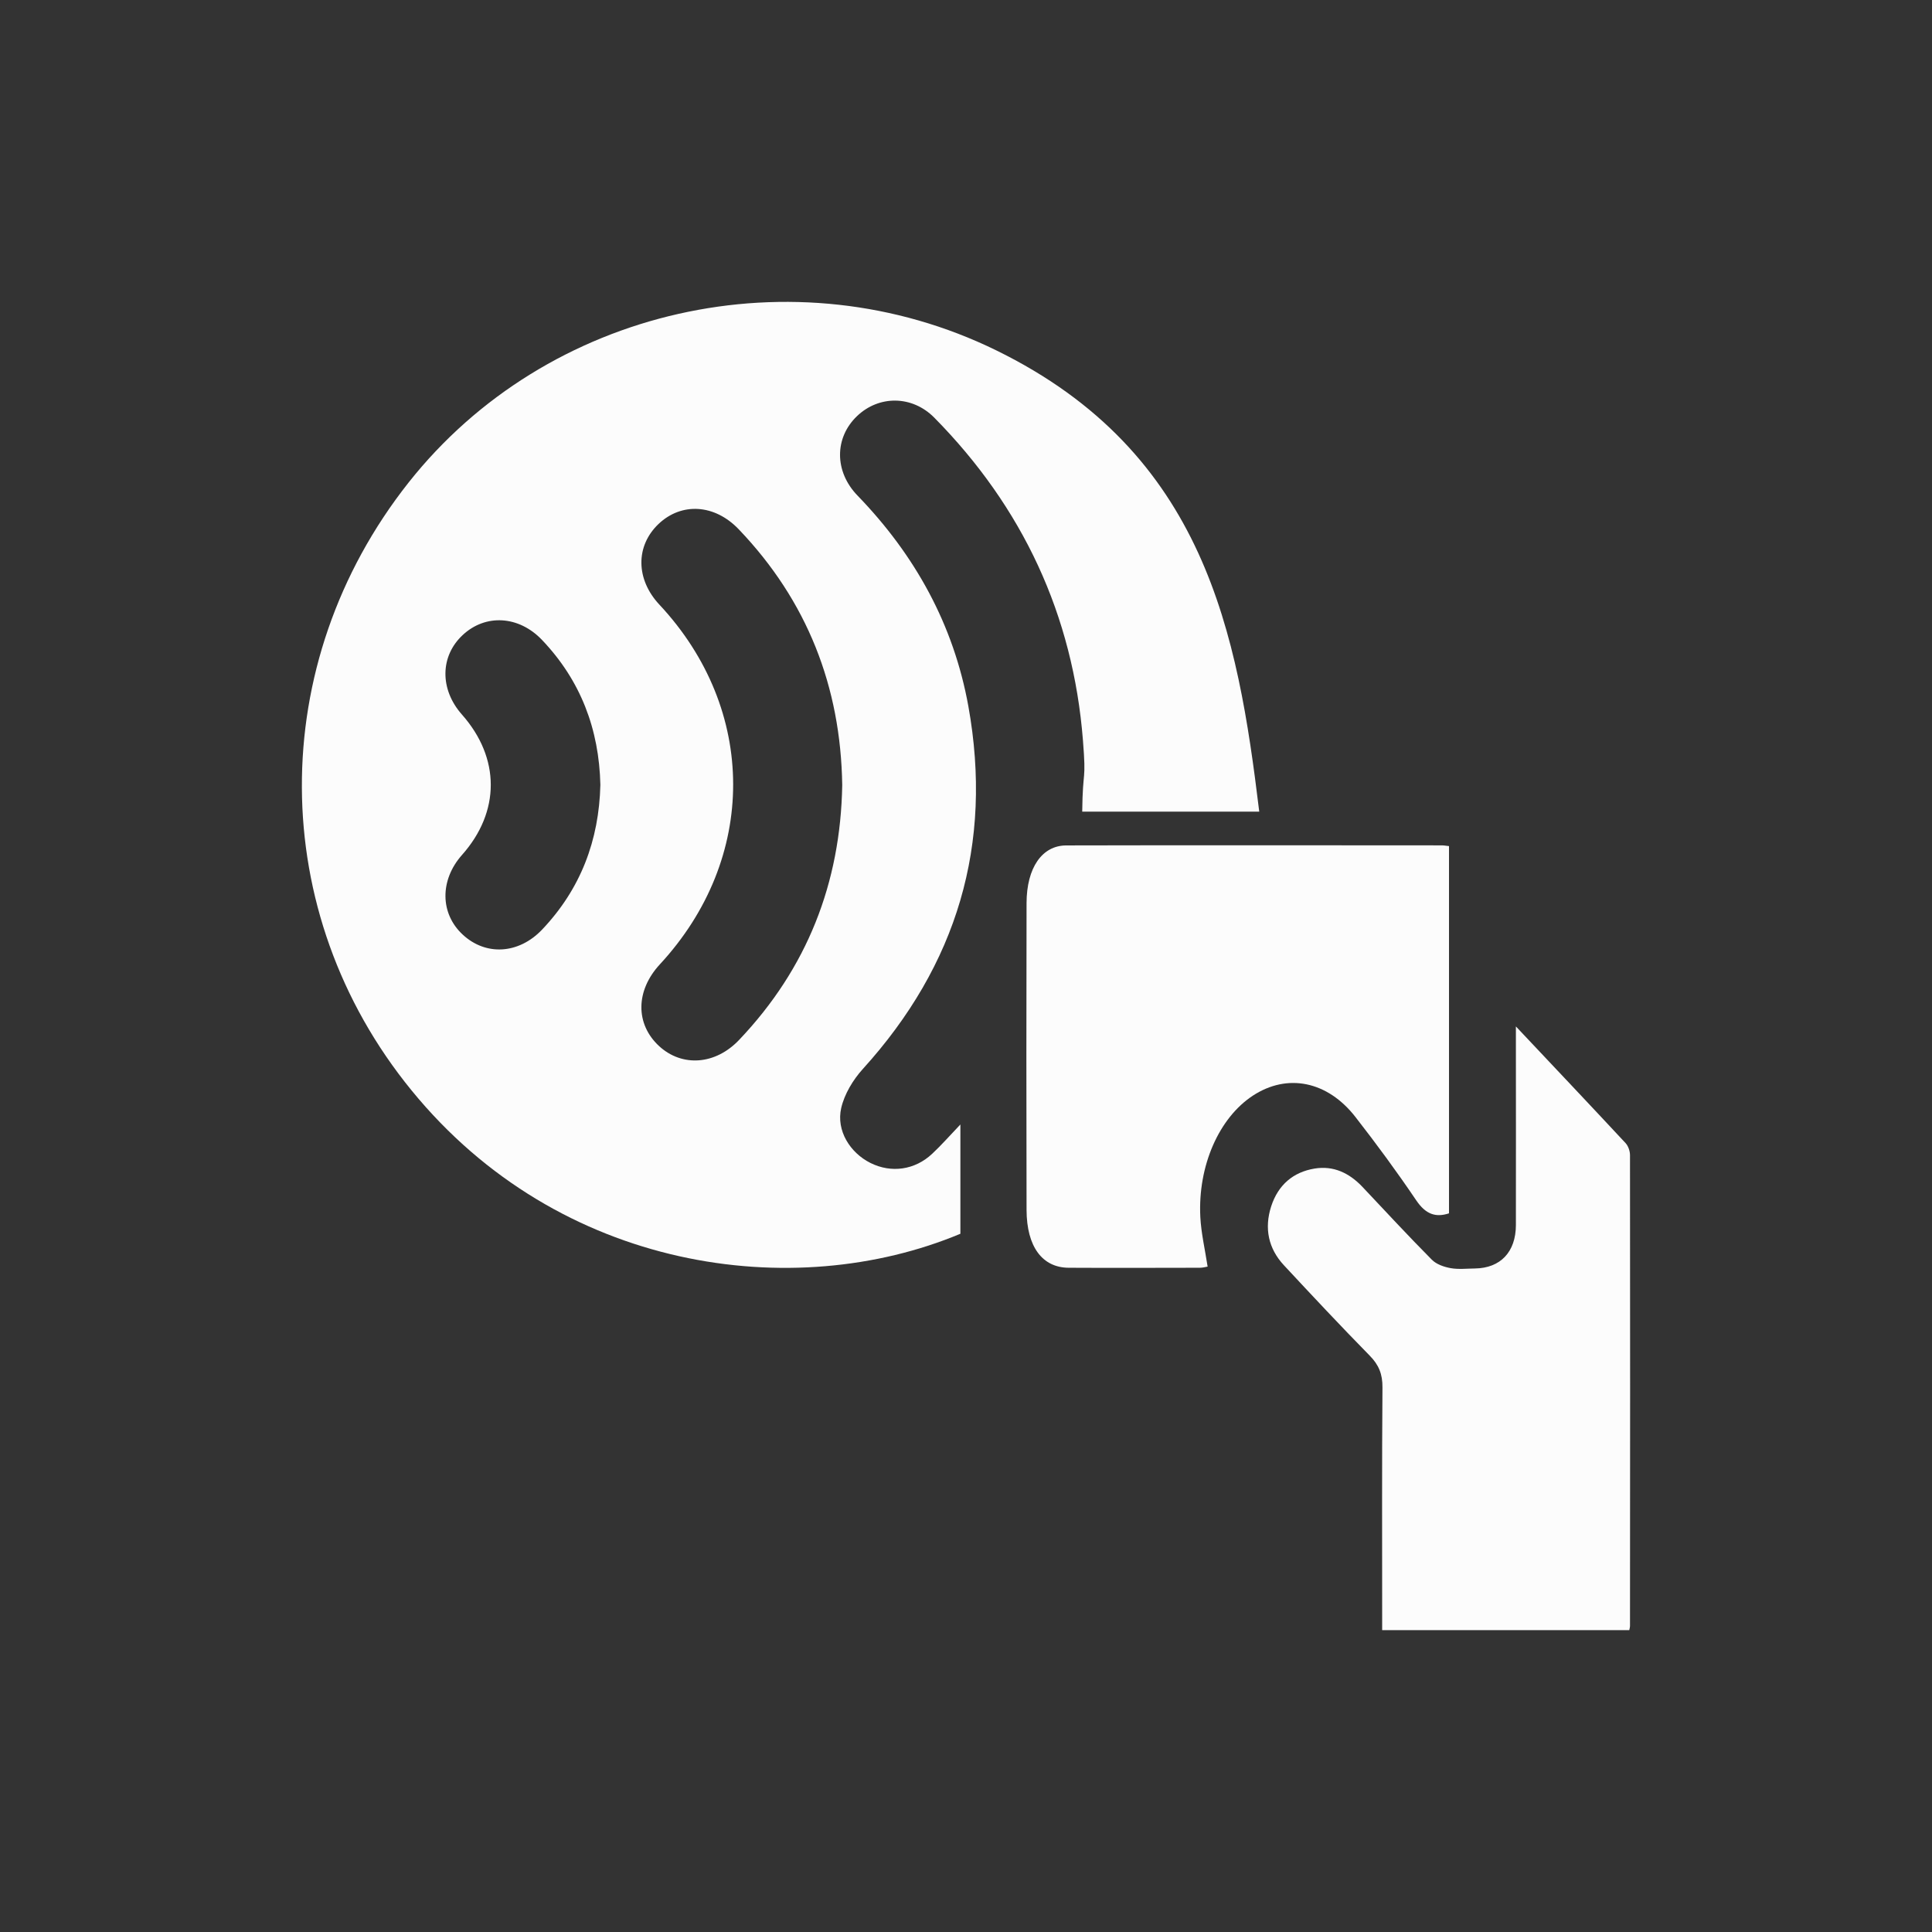 <?xml version="1.0" encoding="utf-8"?>
<svg xmlns="http://www.w3.org/2000/svg" width="32" height="32" viewBox="0 0 32 32" fill="none">
<rect x="0" y="0" width="32" height="32" fill="#333333" stroke="none"/>
<g clip-path="url(#clip0_2424_15238)">
<path d="M20.857 13.443H17.925C17.933 12.709 17.994 12.98 17.937 12.262C17.773 10.186 16.938 8.4 15.474 6.917C15.106 6.545 14.555 6.546 14.194 6.893C13.821 7.25 13.816 7.809 14.204 8.209C15.157 9.194 15.795 10.347 16.039 11.697C16.451 13.986 15.852 15.985 14.29 17.707C14.128 17.886 13.986 18.122 13.933 18.353C13.848 18.726 14.079 19.093 14.417 19.262C14.761 19.434 15.153 19.38 15.44 19.11C15.592 18.968 15.729 18.811 15.907 18.625V20.435C13.149 21.588 9.267 21.062 6.818 18.062C4.407 15.11 4.398 10.991 6.767 7.993C9.057 5.096 13.159 4.168 16.499 5.802C19.967 7.498 20.5 10.5 20.857 13.443ZM13.95 13.003C13.925 11.37 13.368 9.951 12.236 8.767C11.836 8.348 11.287 8.317 10.906 8.68C10.524 9.045 10.53 9.596 10.921 10.014C12.548 11.754 12.551 14.221 10.929 15.973C10.527 16.408 10.521 16.959 10.915 17.325C11.298 17.678 11.851 17.639 12.246 17.22C13.367 16.039 13.922 14.628 13.95 13.003ZM9.944 12.999C9.923 12.077 9.617 11.27 8.977 10.599C8.593 10.196 8.042 10.165 7.664 10.518C7.287 10.868 7.282 11.419 7.651 11.835C8.288 12.555 8.288 13.446 7.651 14.162C7.283 14.577 7.287 15.131 7.664 15.48C8.046 15.835 8.59 15.804 8.977 15.399C9.616 14.727 9.922 13.921 9.944 12.999Z" fill="#FCFCFC"/>
<path d="M25.108 17.001C25.745 17.677 26.338 18.303 26.926 18.935C26.969 18.982 26.998 19.066 26.998 19.133C27.001 21.734 27 24.334 26.998 26.935C26.998 26.95 26.993 26.965 26.986 27H22.893V26.747C22.893 25.491 22.888 24.236 22.898 22.98C22.9 22.759 22.836 22.605 22.687 22.454C22.205 21.963 21.735 21.461 21.266 20.957C21.009 20.681 20.937 20.346 21.055 19.98C21.172 19.622 21.422 19.413 21.774 19.355C22.085 19.304 22.345 19.426 22.565 19.657C22.946 20.061 23.324 20.47 23.715 20.864C23.792 20.942 23.917 20.984 24.025 21.004C24.157 21.028 24.295 21.011 24.43 21.01C24.852 21.004 25.107 20.737 25.108 20.291C25.11 19.292 25.108 18.292 25.108 17.292C25.108 17.219 25.108 17.145 25.108 17V17.001Z" fill="#FCFCFC"/>
<path d="M23.999 20.097C23.782 20.168 23.616 20.116 23.457 19.881C23.135 19.405 22.798 18.947 22.452 18.503C21.986 17.903 21.322 17.774 20.752 18.147C20.192 18.514 19.839 19.306 19.881 20.156C19.895 20.425 19.958 20.692 20.002 20.979C19.967 20.985 19.92 20.998 19.875 20.998C19.15 20.999 18.425 21.002 17.701 20.998C17.263 20.996 17.005 20.648 17.003 20.041C16.999 18.346 16.999 16.651 17.003 14.955C17.005 14.374 17.259 14.004 17.66 14.003C19.734 13.998 21.807 14.001 23.881 14.002C23.916 14.002 23.951 14.009 24 14.014V20.097H23.999Z" fill="#FCFCFC"/>
</g>
<defs>
<clipPath id="clip0_2424_15238">
<rect width="32" height="32" fill="white"/>
</clipPath>
</defs>
</svg>